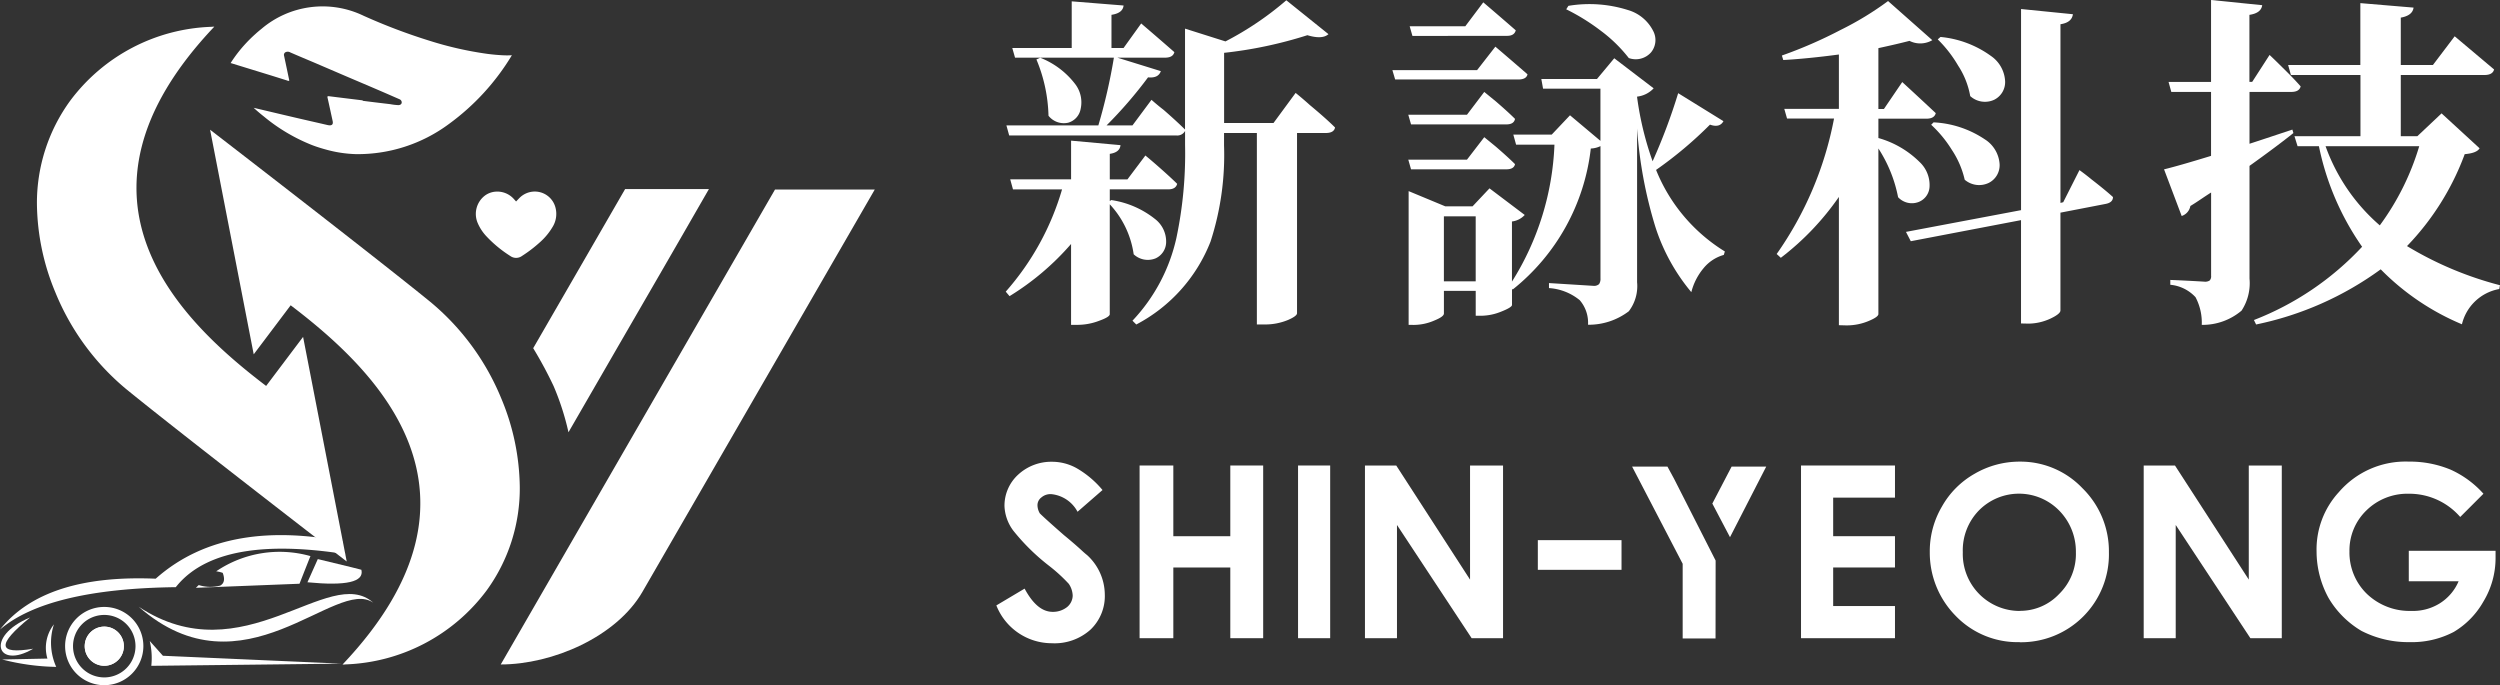 <svg xmlns="http://www.w3.org/2000/svg" width="115" height="31.527" viewBox="0 0 115 31.527">
  <rect x="0" y="0" width="115" height="31.527" fill="#333333" stroke="none"/>
  <g id="group-0-shinyeong" transform="translate(-39.889 -261.256)">
    <g id="Group_114467" data-name="Group 114467" transform="translate(39.889 261.556)">
      <path id="Path_110813" data-name="Path 110813" d="M91.816,301.593a10.817,10.817,0,0,0-.846-4.06,11.356,11.356,0,0,0-3.271-4.456c-2.561-2.087-10.129-7.918-10.129-7.918l2.007,10.332,1.7-2.256c3.851,2.929,9.894,8.6,2.384,16.526l.041,0c.029,0,.056,0,.085-.006a8.457,8.457,0,0,0,6.506-3.405A7.978,7.978,0,0,0,91.816,301.593Z" transform="translate(-67.906 -279.492)" fill="#fff"/>
      <path id="Path_110814" data-name="Path 110814" d="M47.375,278.269a11.351,11.351,0,0,0,3.271,4.456c2.561,2.087,10.129,7.918,10.129,7.918l-2.007-10.332-1.7,2.256c-3.851-2.929-9.894-8.6-2.384-16.526l-.041,0c-.029,0-.056.005-.085.006a8.457,8.457,0,0,0-6.506,3.405,7.978,7.978,0,0,0-1.527,4.755A10.816,10.816,0,0,0,47.375,278.269Z" transform="translate(-44.826 -265.114)" fill="#fff"/>
      <path id="Path_110815" data-name="Path 110815" d="M81.3,265.039l1.714.527c.273.084.545.171.819.256.031.009.069.034.1.017s0-.052,0-.079q-.112-.536-.226-1.072a.137.137,0,0,1,.071-.164.233.233,0,0,1,.218.012c.363.159.731.312,1.1.468l1.484.637c.487.208.974.414,1.46.623.326.14.65.282.975.424a.163.163,0,0,1,.1.111c.021.092-.038.157-.15.161a2.586,2.586,0,0,1-.375-.045c-.422-.049-.844-.1-1.266-.154l0-.02c-.514-.063-1.029-.125-1.543-.19-.08-.01-.087.011-.074.068.081.359.158.719.236,1.078.035.162-.048.223-.24.178-.547-.127-1.1-.251-1.643-.379-.579-.135-1.158-.274-1.737-.41l-.011,0c.151.14.31.273.47.4A8.2,8.2,0,0,0,85,268.8c.2.077.408.142.62.2a5.708,5.708,0,0,0,1.391.214,7.036,7.036,0,0,0,4.286-1.391,10.793,10.793,0,0,0,2.89-3.158,3.742,3.742,0,0,1-.444,0c-.178-.009-.408-.027-.691-.064a16.1,16.1,0,0,1-2.646-.6,26.689,26.689,0,0,1-3.033-1.148,4.341,4.341,0,0,0-4.707.6c-.095.076-.187.153-.273.232-.156.139-.3.28-.424.413a6.264,6.264,0,0,0-.721.928A.332.332,0,0,1,81.3,265.039Z" transform="translate(-70.64 -262.424)" fill="#fff"/>
      <g id="Group_114464" data-name="Group 114464" transform="translate(23.034 8.396)">
        <path id="Path_110816" data-name="Path 110816" d="M141.359,299.72l.96-1.663,1.3-2.258h-3.855L137.5,299.72l-1.965,3.4a18.719,18.719,0,0,1,.941,1.748,12.06,12.06,0,0,1,.682,2.119l2.271-3.932Z" transform="translate(-134.042 -295.799)" fill="#fff"/>
        <path id="Path_110817" data-name="Path 110817" d="M146.906,295.89h-4.589l-5.776,10-6.84,11.846h0c2.386,0,5.324-1.273,6.517-3.339Z" transform="translate(-129.701 -295.867)" fill="#fff"/>
      </g>
      <g id="Group_114465" data-name="Group 114465" transform="translate(21.89 8.51)">
        <path id="Path_110818" data-name="Path 110818" d="M127.086,296.258c.071-.072.134-.144.2-.205a1,1,0,0,1,.587-.25.982.982,0,0,1,1.03.752,1.142,1.142,0,0,1-.13.862,2.939,2.939,0,0,1-.6.725,6.2,6.2,0,0,1-.814.621.459.459,0,0,1-.541,0,5.611,5.611,0,0,1-1.078-.885,2.1,2.1,0,0,1-.43-.657,1.061,1.061,0,0,1,.325-1.221.938.938,0,0,1,.508-.195,1.022,1.022,0,0,1,.858.357C127.031,296.191,127.058,296.225,127.086,296.258Z" transform="translate(-125.237 -295.799)" fill="#fff"/>
      </g>
      <g id="Group_114466" data-name="Group 114466" transform="translate(0 24.315)">
        <path id="Path_110819" data-name="Path 110819" d="M55.643,358.154c-3.226-.614-6.289-.329-8.592,1.718q-5.131-.215-7.162,2.339,2.2-1.876,8.086-1.949c1.523-1.929,4.71-2.005,7.8-1.519A.75.75,0,0,1,55.643,358.154Z" transform="translate(-39.889 -357.867)" fill="#fff" fill-rule="evenodd"/>
        <path id="Path_110820" data-name="Path 110820" d="M75.956,361.807a1.485,1.485,0,0,1,.3.072q.163.433-.115.585a1.771,1.771,0,0,1-.987-.024c-.044.04-.087.083-.131.126l4.765-.187q.5-1.271.505-1.271A5.2,5.2,0,0,0,75.956,361.807Z" transform="translate(-66.011 -360.142)" fill="#fff" fill-rule="evenodd"/>
        <path id="Path_110821" data-name="Path 110821" d="M42.77,375.834a10.581,10.581,0,0,1-2.484-.34l2.079-.043a1.752,1.752,0,0,1,.3-1.574A2.715,2.715,0,0,0,42.77,375.834Z" transform="translate(-40.184 -369.772)" fill="#fff" fill-rule="evenodd"/>
        <path id="Path_110822" data-name="Path 110822" d="M41.515,374.076c-1.666.986-2.234-.573-.14-1.439C39.823,373.9,39.875,374.347,41.515,374.076Z" transform="translate(-39.989 -368.849)" fill="#fff" fill-rule="evenodd"/>
        <path id="Path_110823" data-name="Path 110823" d="M53.356,370.75a1.8,1.8,0,1,1-1.8,1.806,1.8,1.8,0,0,1,1.8-1.806Zm0,.368a1.437,1.437,0,1,0,1.438,1.438A1.437,1.437,0,0,0,53.356,371.118Z" transform="translate(-48.561 -367.446)" fill="#fff" fill-rule="evenodd"/>
        <path id="Path_110824" data-name="Path 110824" d="M55.979,376.077a.9.9,0,1,0-.9-.9A.9.9,0,0,0,55.979,376.077Z" transform="translate(-51.182 -370.067)" fill="#fff" fill-rule="evenodd"/>
        <path id="Path_110825" data-name="Path 110825" d="M55.979,376.077a.9.9,0,1,0-.9-.9A.9.9,0,0,0,55.979,376.077Z" transform="translate(-51.182 -370.067)" fill="#fff" fill-rule="evenodd"/>
        <path id="Path_110826" data-name="Path 110826" d="M67.351,377.537c-.4-.452-.606-.679-.606-.679A3.372,3.372,0,0,1,66.817,378l8.749-.1Z" transform="translate(-59.857 -371.987)" fill="#fff" fill-rule="evenodd"/>
        <path id="Path_110827" data-name="Path 110827" d="M95.507,362.169l-.477,1.067q2.68.261,2.483-.57Q97.641,362.68,95.507,362.169Z" transform="translate(-80.888 -361.066)" fill="#fff" fill-rule="evenodd"/>
        <path id="Path_110828" data-name="Path 110828" d="M64.765,369.02c4.81,3.184,8.764-2.012,10.793-.183C73.835,367.614,69.583,373.256,64.765,369.02Z" transform="translate(-58.385 -365.725)" fill="#fff" fill-rule="evenodd"/>
      </g>
    </g>
    <g id="Group_114469" data-name="Group 114469" transform="translate(86.15 261.256)">
      <g id="Group_114468" data-name="Group 114468" transform="translate(0 0)">
        <path id="Path_110829" data-name="Path 110829" d="M225.6,276.245v-3.72a12.142,12.142,0,0,1-2.83,2.4l-.175-.207a12.307,12.307,0,0,0,2.591-4.705h-2.258l-.127-.461h2.8v-1.78l2.273.207q-.032.334-.493.4v1.176h.811l.827-1.1q.27.223.524.445.6.525.938.858-.064.254-.413.254h-2.687v.54l.064-.048a4.21,4.21,0,0,1,2.019.874,1.307,1.307,0,0,1,.509,1.081.83.83,0,0,1-.493.731.951.951,0,0,1-1-.191,4.237,4.237,0,0,0-1.1-2.3v5.055q0,.127-.477.3a2.8,2.8,0,0,1-.986.191Zm3-.016-.175-.175a8.094,8.094,0,0,0,2.019-3.8,18.8,18.8,0,0,0,.4-4.292v-.636a.407.407,0,0,1-.413.206h-7.678l-.127-.461h4.229a25.683,25.683,0,0,0,.715-3.116h-4.547l-.127-.445h2.734v-2.146l2.385.191q-.032.35-.556.429v1.526h.556l.811-1.129q.763.652,1.526,1.319-.063.255-.429.254h-2.194l2,.62q-.112.334-.588.286a19.8,19.8,0,0,1-1.908,2.21h1.192l.874-1.176q.27.239.557.461.62.541.986.906v-4.642l1.86.588a14.382,14.382,0,0,0,2.8-1.892l1.939,1.558q-.286.255-.97.048a19.472,19.472,0,0,1-3.831.811v3.227h2.273l1.017-1.383q.334.27.652.557.747.62,1.161,1.033-.048.255-.429.254h-1.32v8.3q-.016.127-.413.3a2.738,2.738,0,0,1-1.1.207h-.334v-8.807h-1.51v.572a12.891,12.891,0,0,1-.62,4.419A7.315,7.315,0,0,1,228.6,276.229Zm-4.038-9.6a7.126,7.126,0,0,0-.556-2.591l.175-.08a3.744,3.744,0,0,1,1.606,1.208,1.381,1.381,0,0,1,.254,1.144.805.805,0,0,1-.572.636A.9.9,0,0,1,224.563,266.628Z" transform="translate(-222.592 -261.302)" fill="#fff"/>
        <path id="Path_110830" data-name="Path 110830" d="M292.079,265.235l-.127-.429h3.895l.842-1.081q.747.636,1.478,1.272-.048.238-.429.239Zm.731,2.067-.127-.445h2.7l.795-1.049.525.429q.572.493.89.811-.048.254-.4.254Zm0,2.066-.127-.445h2.7l.795-1.033q.254.206.525.429.572.493.89.811-.048.238-.4.238Zm-.111,7.154V270.37l1.685.7h1.256l.779-.827,1.621,1.224a.952.952,0,0,1-.588.3v2.766a12.739,12.739,0,0,0,1.955-6.3h-1.765l-.127-.461h1.765l.842-.89,1.4,1.176v-2.4h-2.639l-.08-.445h2.56l.795-.954,1.812,1.383a1.231,1.231,0,0,1-.763.382v.016a14.365,14.365,0,0,0,.715,2.957,26.539,26.539,0,0,0,1.176-3.132l2.083,1.288q-.175.318-.62.159a18.234,18.234,0,0,1-2.48,2.083,7.832,7.832,0,0,0,3.164,3.751l-.048.159a1.85,1.85,0,0,0-.922.6,2.781,2.781,0,0,0-.572,1.113,8.919,8.919,0,0,1-1.653-3,20.13,20.13,0,0,1-.842-4.53v7.074a1.9,1.9,0,0,1-.381,1.335,3.042,3.042,0,0,1-1.876.62,1.584,1.584,0,0,0-.381-1.129,2.482,2.482,0,0,0-1.415-.557V274.6l2.035.127a.342.342,0,0,0,.27-.08.441.441,0,0,0,.064-.27V268.3a1.109,1.109,0,0,1-.445.111,9.693,9.693,0,0,1-3.593,6.486l-.032-.032v.747q-.016.111-.493.3a2.5,2.5,0,0,1-.89.191h-.286v-1.145h-1.463V276q0,.143-.429.318a2.388,2.388,0,0,1-.954.207Zm.175-13.29-.127-.445h2.559l.827-1.1q.747.636,1.494,1.287-.064.255-.4.254Zm1.447,11.287h1.463V271.53h-1.463Zm9.53-10.532a.94.94,0,0,1-1.025.262,6.641,6.641,0,0,0-1.288-1.256,9.587,9.587,0,0,0-1.59-.986l.1-.159a5.88,5.88,0,0,1,2.735.191,1.889,1.889,0,0,1,1.16.954A.894.894,0,0,1,303.851,263.987Z" transform="translate(-274.163 -261.579)" fill="#fff"/>
        <path id="Path_110831" data-name="Path 110831" d="M363.738,276.353v-5.9a12.392,12.392,0,0,1-2.671,2.8l-.191-.175a15.982,15.982,0,0,0,2.639-6.232h-2.162l-.127-.445h2.512v-2.5q-1.431.191-2.559.254l-.064-.207a20.5,20.5,0,0,0,2.7-1.176A14.289,14.289,0,0,0,366,261.442l2.035,1.8a1.1,1.1,0,0,1-1.049.032q-.62.159-1.431.334v2.8h.254l.843-1.24q.779.715,1.542,1.431-.064.254-.429.254h-2.21v.89a4.372,4.372,0,0,1,1.892,1.1,1.453,1.453,0,0,1,.461,1.145.791.791,0,0,1-.509.7.864.864,0,0,1-.938-.223,6.322,6.322,0,0,0-.906-2.241v7.615q0,.127-.4.3a2.6,2.6,0,0,1-1.081.223Zm8.378-.08V271.52l-5.071.97-.222-.429,5.294-1v-9.252l2.385.239q-.048.382-.572.461v8.219l.127-.032.747-1.478q.286.207.556.429.636.493.986.811,0,.255-.35.318l-2.067.4v4.5q0,.159-.477.382a2.457,2.457,0,0,1-.986.223Zm-2.591-6.613a4.14,4.14,0,0,0-.588-1.367,5.526,5.526,0,0,0-.954-1.16l.111-.111a4.629,4.629,0,0,1,2.353.779,1.46,1.46,0,0,1,.684,1.145.91.91,0,0,1-.493.858A1.022,1.022,0,0,1,369.525,269.661Zm.254-3.847a3.743,3.743,0,0,0-.556-1.4,5.753,5.753,0,0,0-.938-1.208l.127-.111a4.7,4.7,0,0,1,2.321.874,1.5,1.5,0,0,1,.652,1.176.907.907,0,0,1-.509.842A1.008,1.008,0,0,1,369.779,265.814Z" transform="translate(-325.41 -261.394)" fill="#fff"/>
        <path id="Path_110832" data-name="Path 110832" d="M432.093,276.2a2.5,2.5,0,0,0-.286-1.272,1.8,1.8,0,0,0-1.161-.572v-.223q.795.032,1.574.08a.373.373,0,0,0,.239-.056.281.281,0,0,0,.064-.215v-3.831c-.085.053-.223.143-.413.27q-.35.238-.541.35a.593.593,0,0,1-.4.461l-.811-2.146q.716-.175,2.162-.62v-2.941h-1.828l-.127-.461h1.955v-3.768l2.353.238q-.048.366-.588.445v3.084h.127l.8-1.24q.27.255.524.509.588.572.906.938-.064.254-.429.254h-1.924v2.385q.636-.207,1.971-.652l.048.159q-.731.588-2.019,1.51v5.182a2.3,2.3,0,0,1-.366,1.478A2.77,2.77,0,0,1,432.093,276.2Zm2.5-.016-.1-.207a13.436,13.436,0,0,0,4.976-3.37,12.377,12.377,0,0,1-1.987-4.626H436.5l-.143-.461h3.036v-2.814h-3.2l-.127-.461h3.322V261.4l2.448.206q-.048.366-.588.461v2.178h1.479l1-1.32,1.813,1.526q-.064.255-.445.255h-3.847v2.814h.763l1.113-1.049,1.749,1.606q-.127.223-.684.27a12.127,12.127,0,0,1-2.655,4.229,16.025,16.025,0,0,0,4.276,1.8l-.032.175a2.158,2.158,0,0,0-1.717,1.622,11.4,11.4,0,0,1-3.736-2.528A14.781,14.781,0,0,1,434.589,276.183Zm5.691-4.562a11.839,11.839,0,0,0,1.812-3.64h-4.308A8.67,8.67,0,0,0,440.28,271.621Z" transform="translate(-377.073 -261.256)" fill="#fff"/>
      </g>
    </g>
    <g id="Group_114470" data-name="Group 114470" transform="translate(85.721 282.487)">
      <path id="Path_110833" data-name="Path 110833" d="M223.467,353.065a2.744,2.744,0,0,1-2.548-1.74l1.3-.773c.381.711.807,1.069,1.291,1.069a1.043,1.043,0,0,0,.665-.222.7.7,0,0,0,.256-.518,1.012,1.012,0,0,0-.182-.551,7.489,7.489,0,0,0-.887-.813,9.7,9.7,0,0,1-1.66-1.627,2.008,2.008,0,0,1-.409-1.143,1.933,1.933,0,0,1,.631-1.439,2.243,2.243,0,0,1,1.547-.591,2.32,2.32,0,0,1,1.149.3,4.427,4.427,0,0,1,1.183,1l-1.149,1a1.537,1.537,0,0,0-1.183-.808.634.634,0,0,0-.478.148.444.444,0,0,0-.182.37.754.754,0,0,0,.108.364c.148.148.518.483,1.109,1,.353.29.62.523.8.688.12.114.211.188.267.233a2.478,2.478,0,0,1,.813,1.808,2.131,2.131,0,0,1-.665,1.626A2.472,2.472,0,0,1,223.467,353.065Z" transform="translate(-220.919 -344.707)" fill="#fff"/>
      <path id="Path_110834" data-name="Path 110834" d="M252.291,353.327h-1.512v-3.252h-2.621v3.252h-1.552v-7.944h1.552v3.253h2.621v-3.253h1.512Z" transform="translate(-240.017 -345.201)" fill="#fff"/>
      <path id="Path_110835" data-name="Path 110835" d="M276.5,353.327h-1.478v-7.944H276.5Z" transform="translate(-261.144 -345.201)" fill="#fff"/>
      <path id="Path_110836" data-name="Path 110836" d="M293.382,353.327h-1.444l-3.435-5.208v5.208H287.03v-7.944h1.439l3.395,5.249v-5.249h1.518Z" transform="translate(-270.074 -345.201)" fill="#fff"/>
      <path id="Path_110837" data-name="Path 110837" d="M321.886,360.139h-3.85v-1.365h3.85Z" transform="translate(-293.128 -355.158)" fill="#fff"/>
      <path id="Path_110838" data-name="Path 110838" d="M338.784,353.486h-1.512v-3.434l-2.326-4.47h1.626l.3.552,1.916,3.77Zm.665-4.657-.813-1.547.887-1.7h1.592Z" transform="translate(-305.701 -345.349)" fill="#fff"/>
      <path id="Path_110839" data-name="Path 110839" d="M369.564,353.327h-4.322v-7.944h4.322v1.478h-2.843v1.774h2.843v1.439h-2.843v1.774h2.843Z" transform="translate(-328.227 -345.201)" fill="#fff"/>
      <path id="Path_110840" data-name="Path 110840" d="M392.476,352.981a3.95,3.95,0,0,1-2.957-1.217,4.135,4.135,0,0,1-1.183-2.917,4.052,4.052,0,0,1,.557-2.1,3.966,3.966,0,0,1,1.507-1.512,4.1,4.1,0,0,1,2.076-.557,3.927,3.927,0,0,1,2.877,1.217,4.064,4.064,0,0,1,1.223,2.957,4.041,4.041,0,0,1-4.1,4.134Zm0-1.439a2.46,2.46,0,0,0,1.808-.773,2.575,2.575,0,0,0,.773-1.922,2.686,2.686,0,0,0-.773-1.922,2.588,2.588,0,0,0-3.69,0,2.629,2.629,0,0,0-.739,1.922,2.62,2.62,0,0,0,2.622,2.7Z" transform="translate(-345.398 -344.674)" fill="#fff"/>
      <path id="Path_110841" data-name="Path 110841" d="M433.052,353.327h-1.444l-3.435-5.208v5.208H426.7v-7.944h1.439l3.395,5.249v-5.249h1.518Z" transform="translate(-373.922 -345.201)" fill="#fff"/>
      <path id="Path_110842" data-name="Path 110842" d="M461.989,352.981a4.722,4.722,0,0,1-2.217-.517,4.283,4.283,0,0,1-1.513-1.513,4.476,4.476,0,0,1-.552-2.144,3.893,3.893,0,0,1,1.029-2.73,4.048,4.048,0,0,1,3.213-1.4,4.889,4.889,0,0,1,1.922.369,4.512,4.512,0,0,1,1.513,1.109l-1.069,1.069a3.1,3.1,0,0,0-2.365-1.069,2.688,2.688,0,0,0-1.956.773,2.558,2.558,0,0,0-.774,1.882,2.648,2.648,0,0,0,.813,1.962,2.839,2.839,0,0,0,2.03.773,2.328,2.328,0,0,0,1.291-.335,2.224,2.224,0,0,0,.887-1.029h-2.292v-1.4h3.992v.33a3.864,3.864,0,0,1-.557,2,3.8,3.8,0,0,1-1.365,1.4A4.151,4.151,0,0,1,461.989,352.981Z" transform="translate(-396.977 -344.674)" fill="#fff"/>
    </g>
  </g>
</svg>
